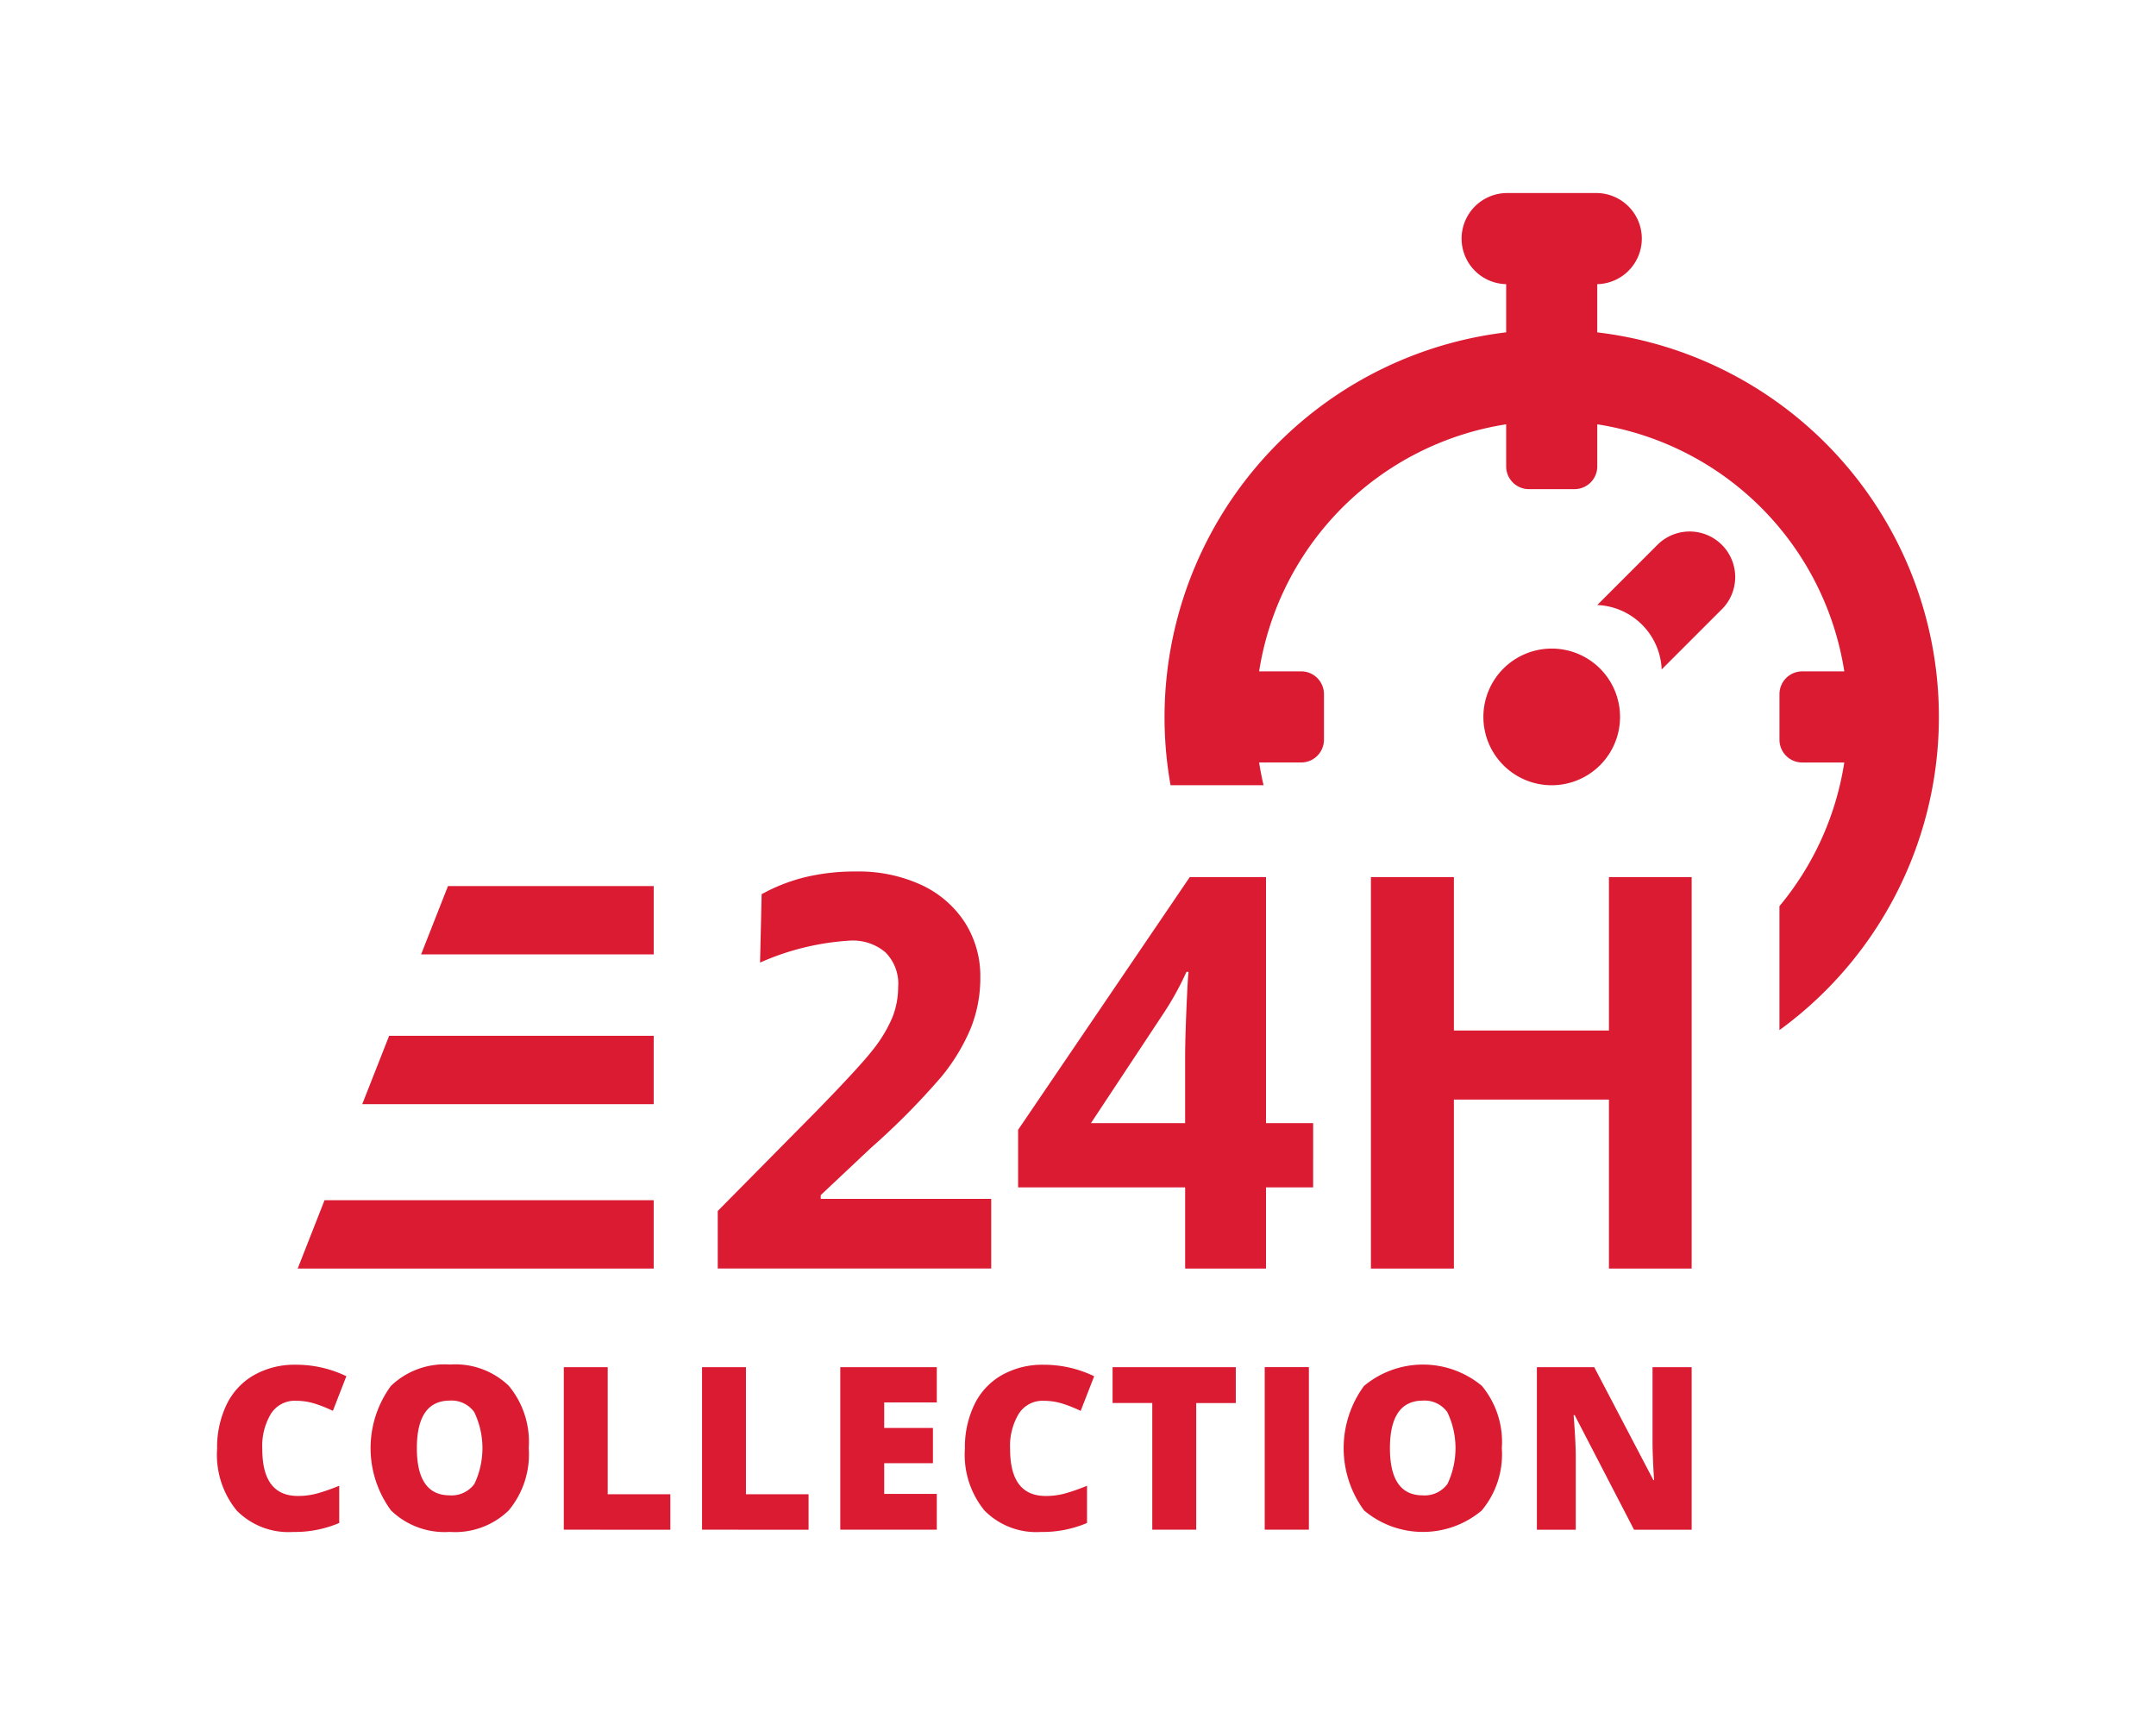 <svg id="Ebene_1" data-name="Ebene 1" xmlns="http://www.w3.org/2000/svg" viewBox="0 0 100 80"><defs><style>.cls-1{fill:#db1b32;}</style></defs><title>24hcollection</title><path class="cls-1" d="M74.085,28.059l2.824-2.824A2.113,2.113,0,0,1,79.896,28.223l-2.824,2.824A3.12,3.12,0,0,0,74.085,28.059Zm1.056,5.189a3.169,3.169,0,1,1-3.169-3.169A3.167,3.167,0,0,1,75.141,33.248Zm3.322,37.695H75.79l-2.753-5.313h-.049q.098,1.255.099,1.914v3.399H71.284V63.404h2.66l2.744,5.239h.032q-.073-1.138-.072-1.83V63.404h1.815Zm-8.806-3.78a4.06,4.06,0,0,1-.934,2.892,4.239,4.239,0,0,1-5.453-.004,4.881,4.881,0,0,1-.006-5.774,4.271,4.271,0,0,1,5.465-.008A4.066,4.066,0,0,1,69.657,67.164Zm-5.189,0c0,1.456.507,2.187,1.523,2.187a1.307,1.307,0,0,0,1.147-.532,3.869,3.869,0,0,0-.006-3.323,1.291,1.291,0,0,0-1.132-.539Q64.47,64.957,64.468,67.164Zm-5.808,3.778V63.402h2.049v7.54Zm-3.177.001H53.445V65.068H51.604V63.404h5.715v1.665H55.483Zm-7.091-5.979a1.306,1.306,0,0,0-1.135.596,2.895,2.895,0,0,0-.406,1.646c0,1.449.549,2.174,1.656,2.174a3.406,3.406,0,0,0,.97-.139,9.172,9.172,0,0,0,.942-.336V70.631a5.256,5.256,0,0,1-2.136.416,3.373,3.373,0,0,1-2.618-.991,4.085,4.085,0,0,1-.911-2.863,4.574,4.574,0,0,1,.442-2.058A3.135,3.135,0,0,1,46.468,63.773a3.818,3.818,0,0,1,1.946-.48A5.349,5.349,0,0,1,50.75,63.826l-.625,1.606a6.503,6.503,0,0,0-.832-.332A2.899,2.899,0,0,0,48.392,64.965Zm-4.941,5.979H38.974V63.404h4.477v1.635H41.011v1.185h2.261v1.635H41.011v1.424h2.44Zm-10.889,0V63.404h2.037v5.894H37.503v1.646Zm-6.412,0V63.404h2.037v5.894H31.091v1.646Zm-1.626-3.78a4.06,4.06,0,0,1-.934,2.892,3.572,3.572,0,0,1-2.732.991,3.573,3.573,0,0,1-2.721-.995,4.881,4.881,0,0,1-.006-5.774,3.584,3.584,0,0,1,2.736-.993,3.574,3.574,0,0,1,2.73.985A4.066,4.066,0,0,1,24.523,67.164Zm-5.189,0c0,1.456.507,2.187,1.523,2.187a1.307,1.307,0,0,0,1.147-.532,3.869,3.869,0,0,0-.006-3.323,1.292,1.292,0,0,0-1.132-.539Q19.336,64.957,19.335,67.164Zm-5.628-2.2a1.306,1.306,0,0,0-1.135.596,2.895,2.895,0,0,0-.406,1.646c0,1.449.549,2.174,1.656,2.174a3.406,3.406,0,0,0,.97-.139,9.171,9.171,0,0,0,.942-.336V70.631a5.256,5.256,0,0,1-2.136.416A3.373,3.373,0,0,1,10.981,70.056a4.085,4.085,0,0,1-.911-2.863,4.574,4.574,0,0,1,.442-2.058,3.135,3.135,0,0,1,1.27-1.363,3.818,3.818,0,0,1,1.946-.48,5.349,5.349,0,0,1,2.337.532l-.625,1.606a6.502,6.502,0,0,0-.832-.332A2.899,2.899,0,0,0,13.706,64.965Zm4.342-16.924H30.321v3.169h-13.519ZM15.053,55.662H30.321v3.169H13.808Zm5.726-14.57h9.543v3.169H19.532ZM78.463,58.831H74.626V50.995H67.435V58.831h-3.849V40.677h3.849v7.115H74.626V40.677h3.837ZM60.906,55.068H58.72v3.763h-3.75V55.068H47.222V52.397l7.961-11.719h3.537V52.089h2.187Zm-5.937-2.979V49.008c0-.511.021-1.259.061-2.235.042-.976.074-1.542.099-1.701h-.099a13.739,13.739,0,0,1-1.103,1.986l-3.327,5.03Zm-19.716-7.448.074-3.173c.051-.03.087-.042.135-.07a8.118,8.118,0,0,1,1.925-.727,9.887,9.887,0,0,1,2.332-.254,6.949,6.949,0,0,1,3.006.619,4.807,4.807,0,0,1,2.024,1.739,4.624,4.624,0,0,1,.72,2.558,6.249,6.249,0,0,1-.442,2.351,9.017,9.017,0,0,1-1.367,2.256,33.391,33.391,0,0,1-3.258,3.289l-2.335,2.197v.173h7.908v3.23H33.291V56.161l4.555-4.608Q39.868,49.481,40.491,48.68a6.402,6.402,0,0,0,.894-1.483,3.791,3.791,0,0,0,.273-1.415,2.051,2.051,0,0,0-.602-1.627,2.337,2.337,0,0,0-1.608-.534A12.028,12.028,0,0,0,35.254,44.641ZM85.543,31.136a13.743,13.743,0,0,0-11.458-11.458V21.629A1.056,1.056,0,0,1,73.028,22.685H70.915a1.056,1.056,0,0,1-1.056-1.056V19.678A13.743,13.743,0,0,0,58.401,31.136h1.951a1.056,1.056,0,0,1,1.056,1.056v2.113a1.056,1.056,0,0,1-1.056,1.056H58.401q.083.535.206,1.056H54.293a17.977,17.977,0,0,1,15.566-21.004V13.178a2.113,2.113,0,0,1,0-4.225h4.225a2.113,2.113,0,0,1,0,4.225v2.236a17.96,17.96,0,0,1,8.451,32.359V42.024a13.675,13.675,0,0,0,3.007-6.662H83.592a1.056,1.056,0,0,1-1.056-1.056V32.192a1.056,1.056,0,0,1,1.056-1.056Z"/></svg>
